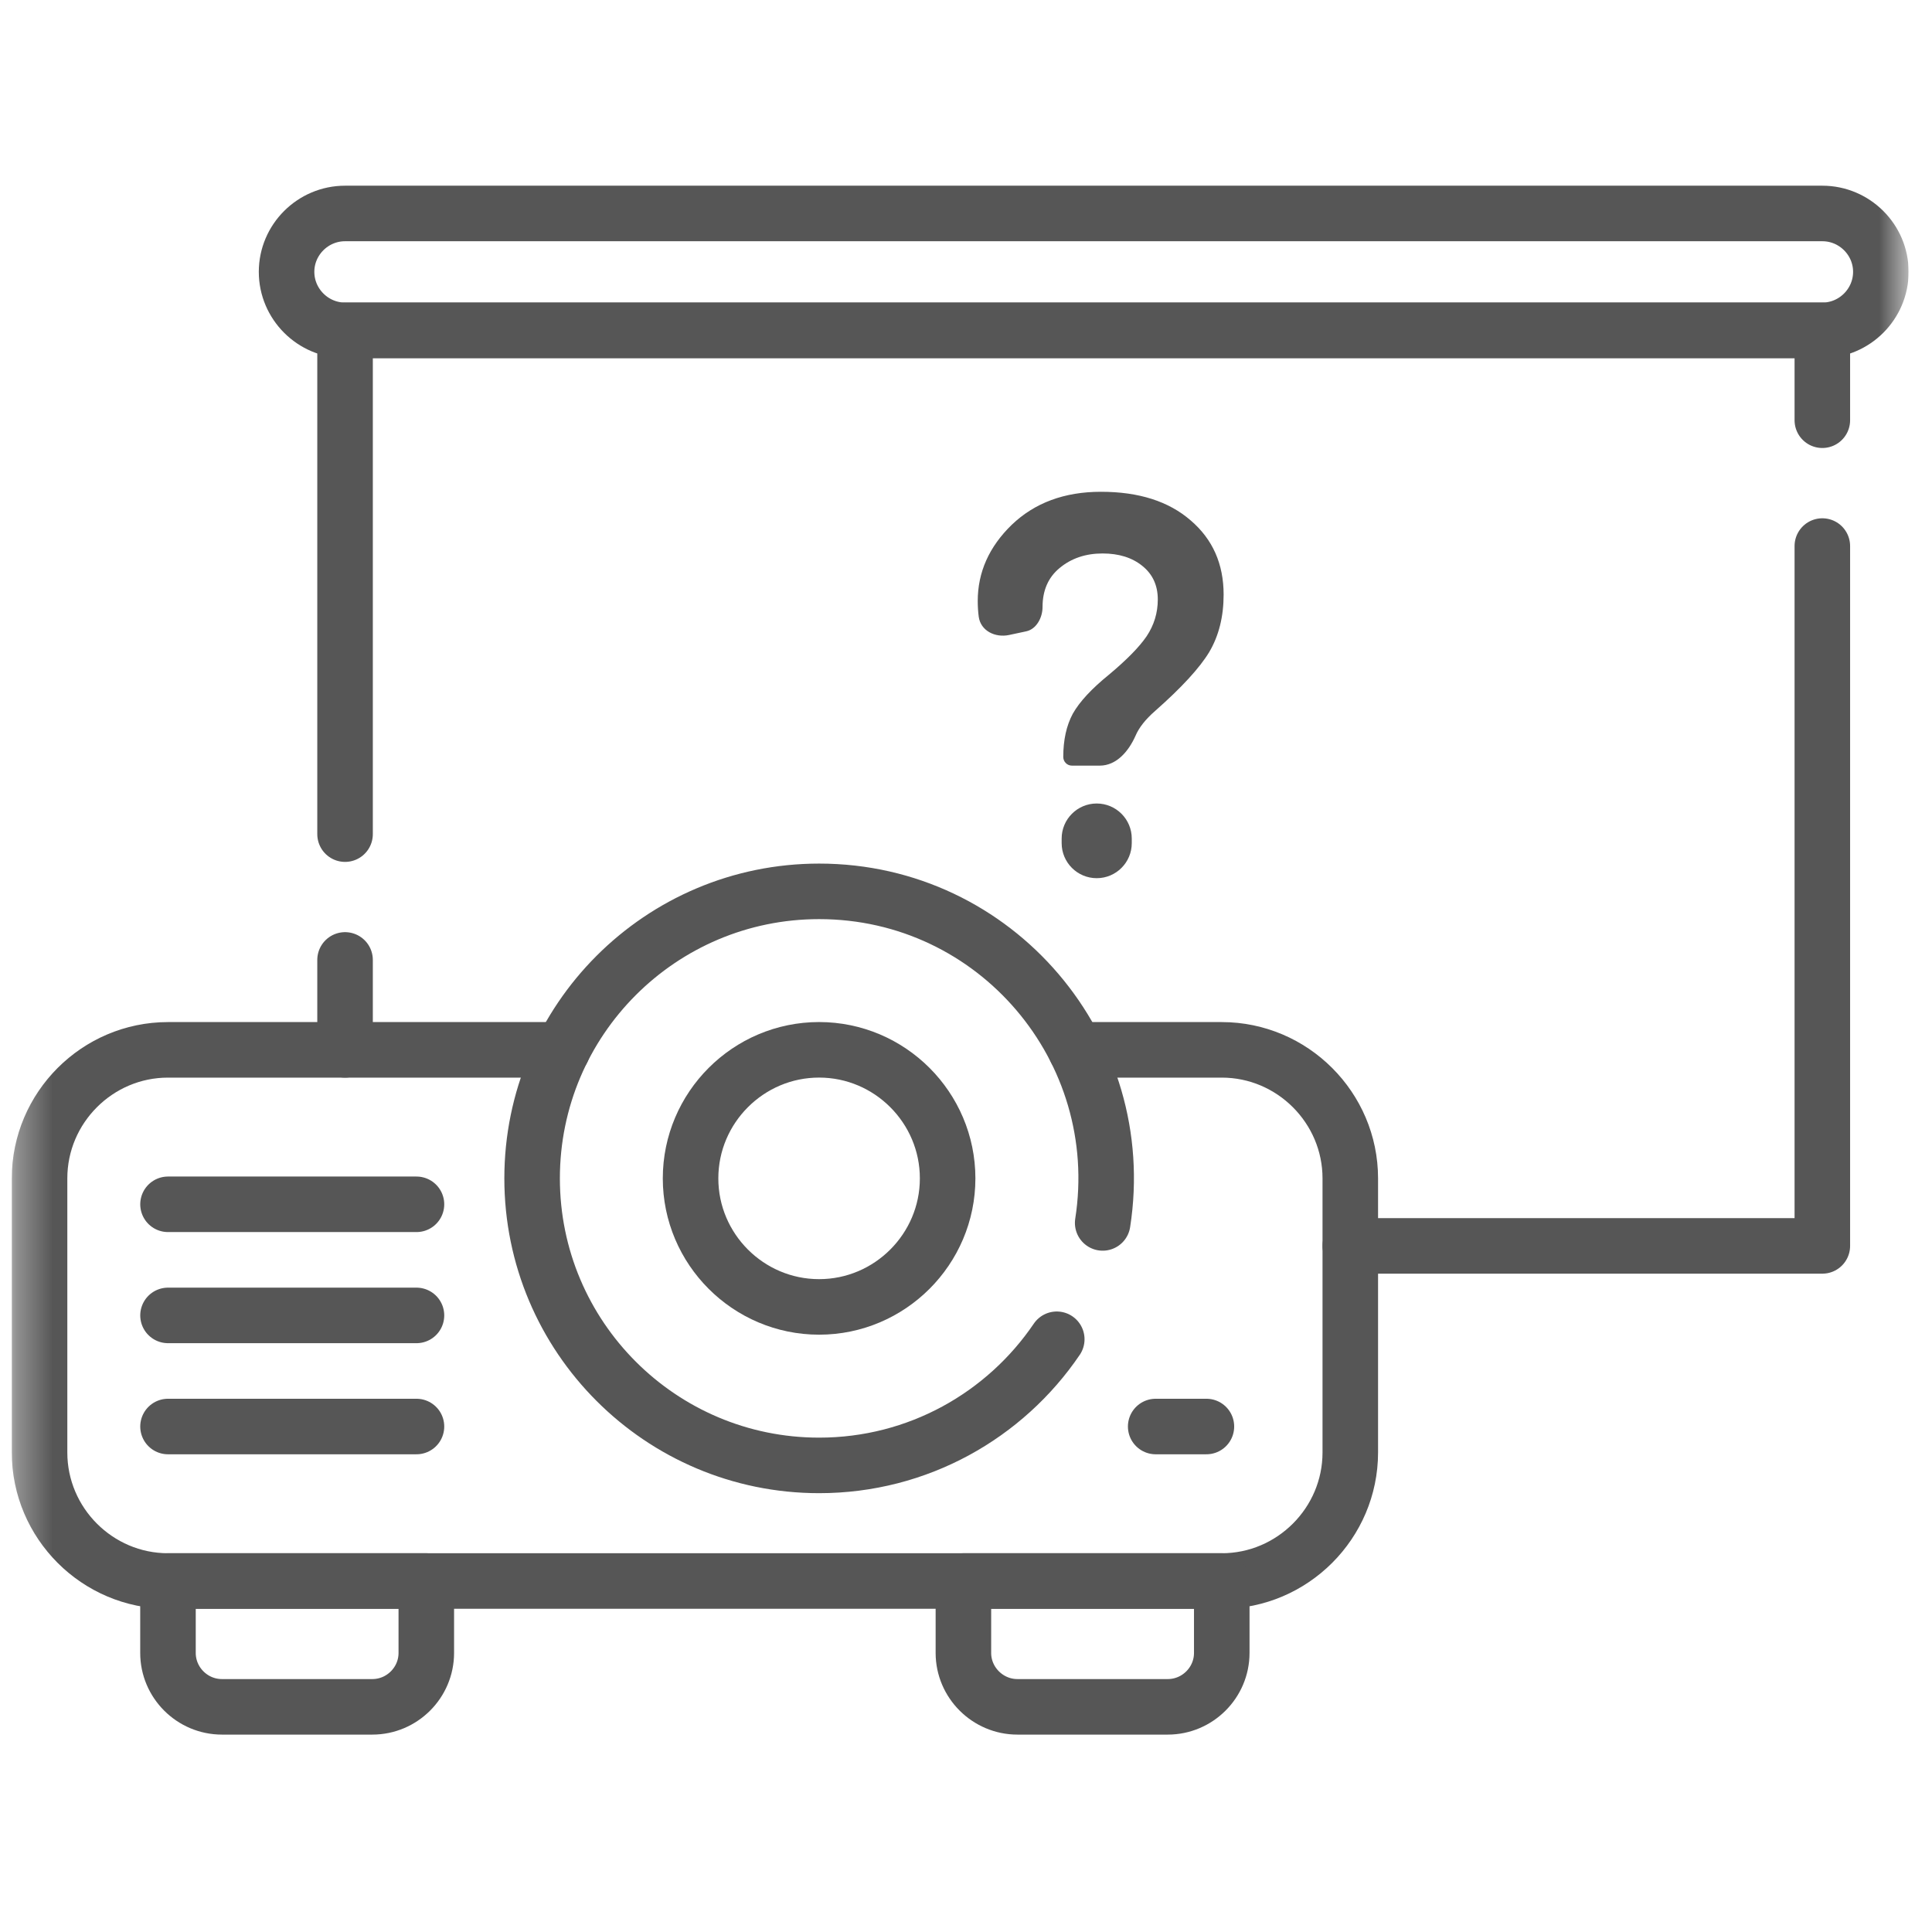<svg width="55" height="55" viewBox="0 0 55 55" fill="none" xmlns="http://www.w3.org/2000/svg">
<g clip-path="url(#clip0_743_41752)">
<mask id="mask0_743_41752" style="mask-type:luminance" maskUnits="userSpaceOnUse" x="0" y="0" width="55" height="55">
<path d="M0.334 0.334H54.334V54.334H0.334V0.334Z" fill="white"/>
</mask>
<g mask="url(#mask0_743_41752)">
<path d="M9.823 6.077H51.879C52.794 6.077 53.544 6.824 53.544 7.739C53.544 8.654 52.794 9.404 51.879 9.404H9.823C8.908 9.404 8.158 8.654 8.158 7.739C8.158 6.824 8.908 6.077 9.823 6.077Z" stroke="#565656" stroke-width="1.581" stroke-miterlimit="10" stroke-linecap="round" stroke-linejoin="round"/>
<path d="M51.878 15.545V35.468H38.44M9.823 23.746V9.404H51.878V11.963M9.823 29.887V27.327" stroke="#565656" stroke-width="1.581" stroke-miterlimit="10" stroke-linecap="round" stroke-linejoin="round"/>
<path d="M32.325 20.948C32.13 21.386 31.785 21.796 31.307 21.796H30.515C30.379 21.796 30.269 21.685 30.269 21.549C30.269 21.066 30.359 20.655 30.541 20.317C30.732 19.978 31.075 19.608 31.569 19.207C32.073 18.786 32.431 18.422 32.642 18.113C32.854 17.795 32.96 17.446 32.96 17.066C32.96 16.665 32.814 16.347 32.521 16.111C32.229 15.874 31.851 15.756 31.387 15.756C30.904 15.756 30.495 15.895 30.163 16.172C29.84 16.439 29.679 16.809 29.679 17.282C29.679 17.581 29.506 17.911 29.213 17.973L28.726 18.077C28.329 18.161 27.915 17.957 27.862 17.554C27.844 17.415 27.834 17.267 27.834 17.112C27.834 16.29 28.157 15.566 28.802 14.94C29.457 14.313 30.304 14 31.342 14C32.42 14 33.272 14.272 33.897 14.816C34.522 15.351 34.834 16.054 34.834 16.927C34.834 17.554 34.698 18.098 34.426 18.56C34.154 19.012 33.64 19.572 32.884 20.239C32.612 20.476 32.425 20.712 32.325 20.948ZM31.221 25C30.67 25 30.223 24.553 30.223 24.002V23.872C30.223 23.321 30.67 22.874 31.221 22.874C31.772 22.874 32.219 23.321 32.219 23.872V24.002C32.219 24.553 31.772 25 31.221 25Z" fill="#565656"/>
<path d="M30.625 29.887H34.781C36.793 29.887 38.44 31.534 38.44 33.546V41.349C38.44 43.361 36.793 45.008 34.781 45.008H4.782C2.77 45.008 1.126 43.361 1.126 41.349V33.546C1.126 31.534 2.77 29.887 4.782 29.887H16.012" stroke="#565656" stroke-width="1.581" stroke-miterlimit="10" stroke-linecap="round" stroke-linejoin="round"/>
<path d="M30.084 38.126C28.613 40.294 26.132 41.717 23.319 41.717C18.807 41.717 15.148 38.057 15.148 33.546C15.148 29.035 18.807 25.375 23.319 25.375C28.356 25.375 32.162 29.875 31.391 34.814" stroke="#565656" stroke-width="1.581" stroke-miterlimit="10" stroke-linecap="round" stroke-linejoin="round"/>
<path d="M23.318 37.205C25.333 37.205 26.977 35.561 26.977 33.546C26.977 31.531 25.333 29.886 23.318 29.886C21.303 29.886 19.659 31.531 19.659 33.546C19.659 35.561 21.303 37.205 23.318 37.205Z" stroke="#565656" stroke-width="1.581" stroke-miterlimit="10" stroke-linecap="round" stroke-linejoin="round"/>
<path d="M4.783 37.447H11.856M4.783 34.284H11.856M4.783 40.61H11.856" stroke="#565656" stroke-width="1.581" stroke-miterlimit="10" stroke-linecap="round" stroke-linejoin="round"/>
<path d="M32.9 40.61H34.344" stroke="#565656" stroke-width="1.581" stroke-miterlimit="10" stroke-linecap="round" stroke-linejoin="round"/>
<path d="M12.136 45.008V47.056C12.136 47.899 11.446 48.59 10.6 48.59H6.318C5.472 48.59 4.782 47.899 4.782 47.056V45.008H12.136Z" stroke="#565656" stroke-width="1.581" stroke-miterlimit="10" stroke-linecap="round" stroke-linejoin="round"/>
<path d="M34.781 45.008V47.056C34.781 47.899 34.09 48.59 33.244 48.59H28.963C28.12 48.59 27.426 47.899 27.426 47.056V45.008H34.781Z" stroke="#565656" stroke-width="1.581" stroke-miterlimit="10" stroke-linecap="round" stroke-linejoin="round"/>
</g>
</g>
<defs>
<clipPath id="clip0_743_41752">
<rect width="54" height="54" fill="white" transform="translate(0.333 0.333)"/>
</clipPath>
</defs>
</svg>
